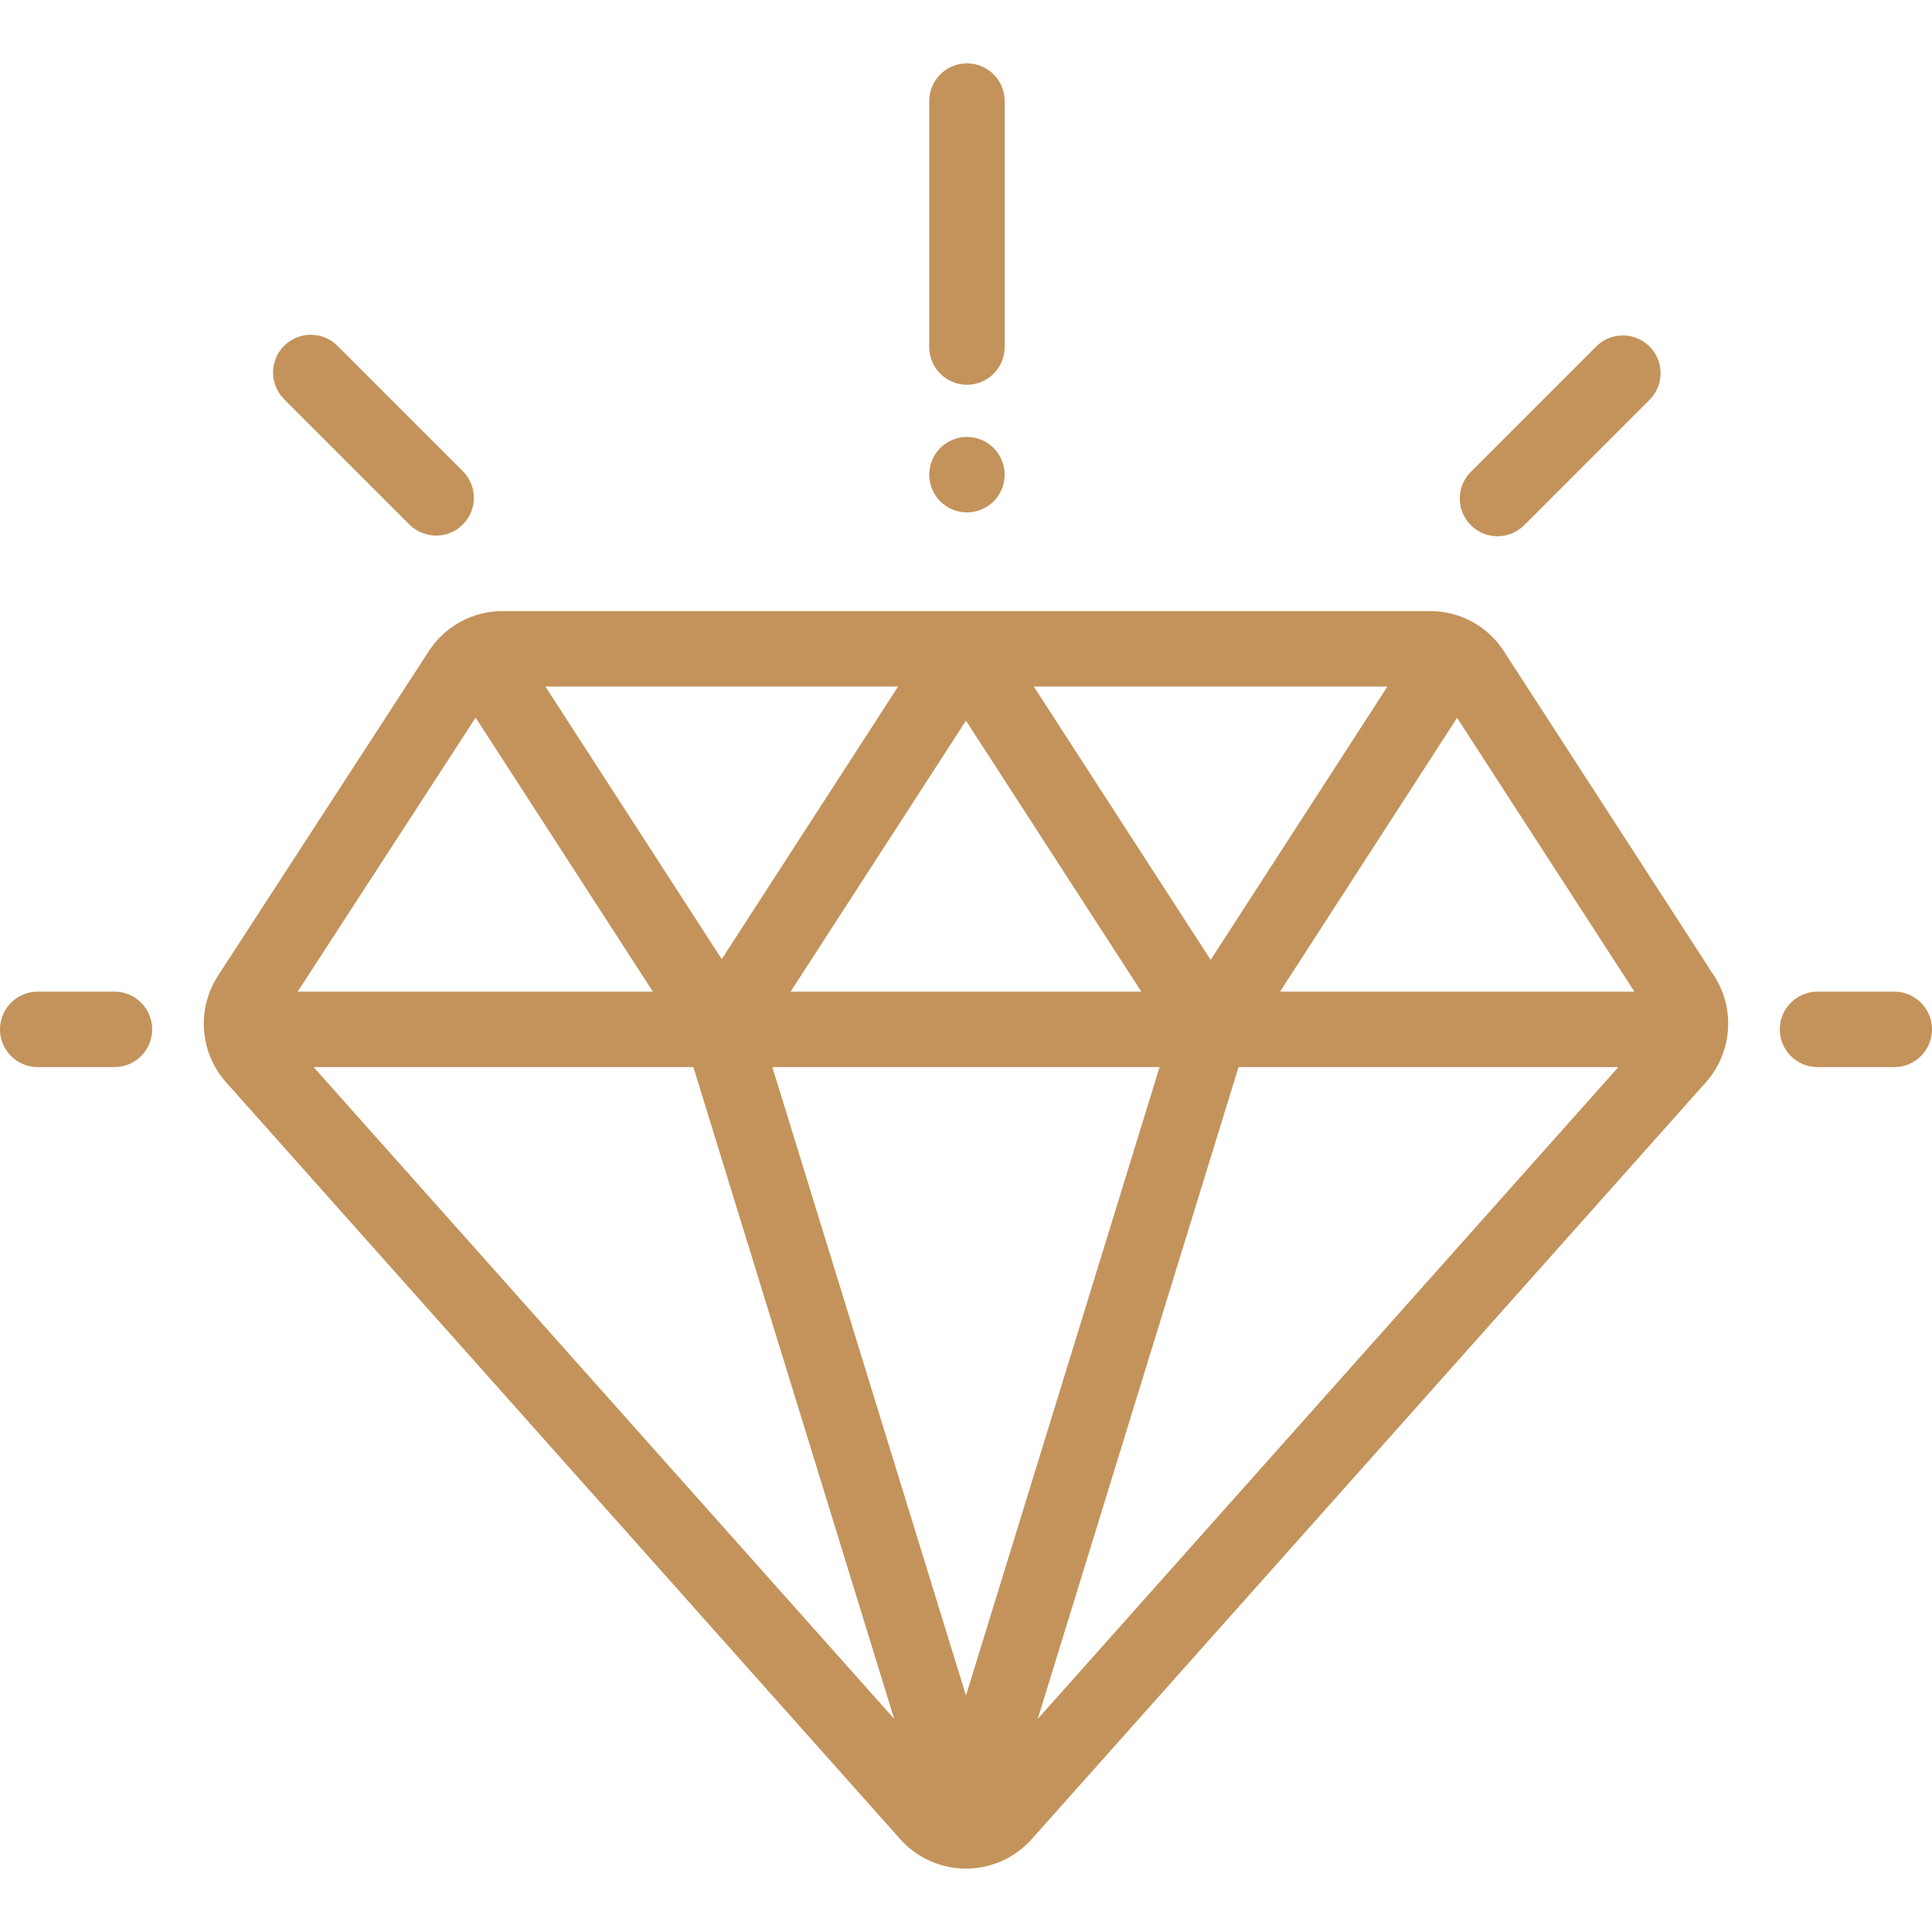 <?xml version="1.0"?>
<svg xmlns="http://www.w3.org/2000/svg" xmlns:xlink="http://www.w3.org/1999/xlink" version="1.1" id="Capa_1" x="0px" y="0px" viewBox="0 0 512 512" style="enable-background:new 0 0 512 512;" xml:space="preserve" width="512px" height="512px"><g><g>
	<g>
		<path d="M454.254,258.609l-55.703-86.019c-4.317-6.667-11.637-10.648-19.58-10.648H133.204c-7.931,0-15.244,3.971-19.563,10.621    l-55.876,86.03c-5.71,8.79-4.828,20.396,2.145,28.222l178.662,200.58c4.422,4.964,10.77,7.812,17.418,7.812c0.001,0,0,0,0.001,0    c6.647,0,12.997-2.847,17.419-7.811l178.682-200.592C459.055,278.987,459.944,267.393,454.254,258.609z M367.687,181.941    l-46.846,72.44l-46.874-72.44H367.687z M302.462,262.793h-92.944l46.472-71.819L302.462,262.793z M238.013,181.943l-46.745,72.241    l-46.729-72.241H238.013z M126.048,190.178l46.97,72.615H78.885L126.048,190.178z M83.109,282.793h100.645l53.216,172.735    L83.109,282.793z M255.99,449.336l-51.309-166.543h102.618L255.99,449.336z M275.009,455.534l53.218-172.74h100.654    L275.009,455.534z M339.22,262.793l46.927-72.565l46.989,72.565H339.22z" data-original="#000000" class="active-path" data-old_color="#000000" fill="#C3935B"/>
	</g>
</g><g>
	<g>
		<path d="M30.333,262.793H10c-5.522,0-10,4.477-10,10s4.478,10,10,10h20.333c5.522,0,10-4.477,10-10S35.855,262.793,30.333,262.793    z" data-original="#000000" class="active-path" data-old_color="#000000" fill="#C3935B"/>
	</g>
</g><g>
	<g>
		<path d="M502,262.793h-20.333c-5.522,0-10,4.477-10,10s4.478,10,10,10H502c5.522,0,10-4.477,10-10S507.522,262.793,502,262.793z" data-original="#000000" class="active-path" data-old_color="#000000" fill="#C3935B"/>
	</g>
</g><g>
	<g>
		<path d="M437.146,91.826c-3.906-3.905-10.236-3.905-14.143,0l-33.217,33.217c-3.905,3.905-3.905,10.237,0,14.142    c1.954,1.953,4.513,2.929,7.072,2.929c2.56,0,5.118-0.977,7.071-2.929l33.217-33.217    C441.051,102.063,441.051,95.732,437.146,91.826z" data-original="#000000" class="active-path" data-old_color="#000000" fill="#C3935B"/>
	</g>
</g><g>
	<g>
		<path d="M122.646,124.865L89.43,91.647c-3.904-3.905-10.234-3.905-14.143,0c-3.905,3.905-3.905,10.237,0,14.142l33.217,33.217    c1.953,1.953,4.512,2.929,7.071,2.929c2.559,0,5.118-0.977,7.071-2.929C126.551,135.102,126.551,128.769,122.646,124.865z" data-original="#000000" class="active-path" data-old_color="#000000" fill="#C3935B"/>
	</g>
</g><g>
	<g>
		<path d="M256.254,16.793c-5.522,0-10,4.477-10,10v65.168c0,5.523,4.477,10,10,10c5.522,0,10-4.477,10-10V26.793    C266.254,21.271,261.776,16.793,256.254,16.793z" data-original="#000000" class="active-path" data-old_color="#000000" fill="#C3935B"/>
	</g>
</g><g>
	<g>
		<path d="M263.319,118.72c-1.859-1.86-4.439-2.93-7.069-2.93s-5.21,1.07-7.07,2.93c-1.86,1.86-2.93,4.44-2.93,7.07    c0,2.64,1.069,5.21,2.93,7.07c1.86,1.87,4.44,2.93,7.07,2.93s5.21-1.06,7.069-2.93c1.87-1.86,2.931-4.44,2.931-7.07    S265.189,120.581,263.319,118.72z" data-original="#000000" class="active-path" data-old_color="#000000" fill="#C3935B"/>
	</g>
</g></g> </svg>
